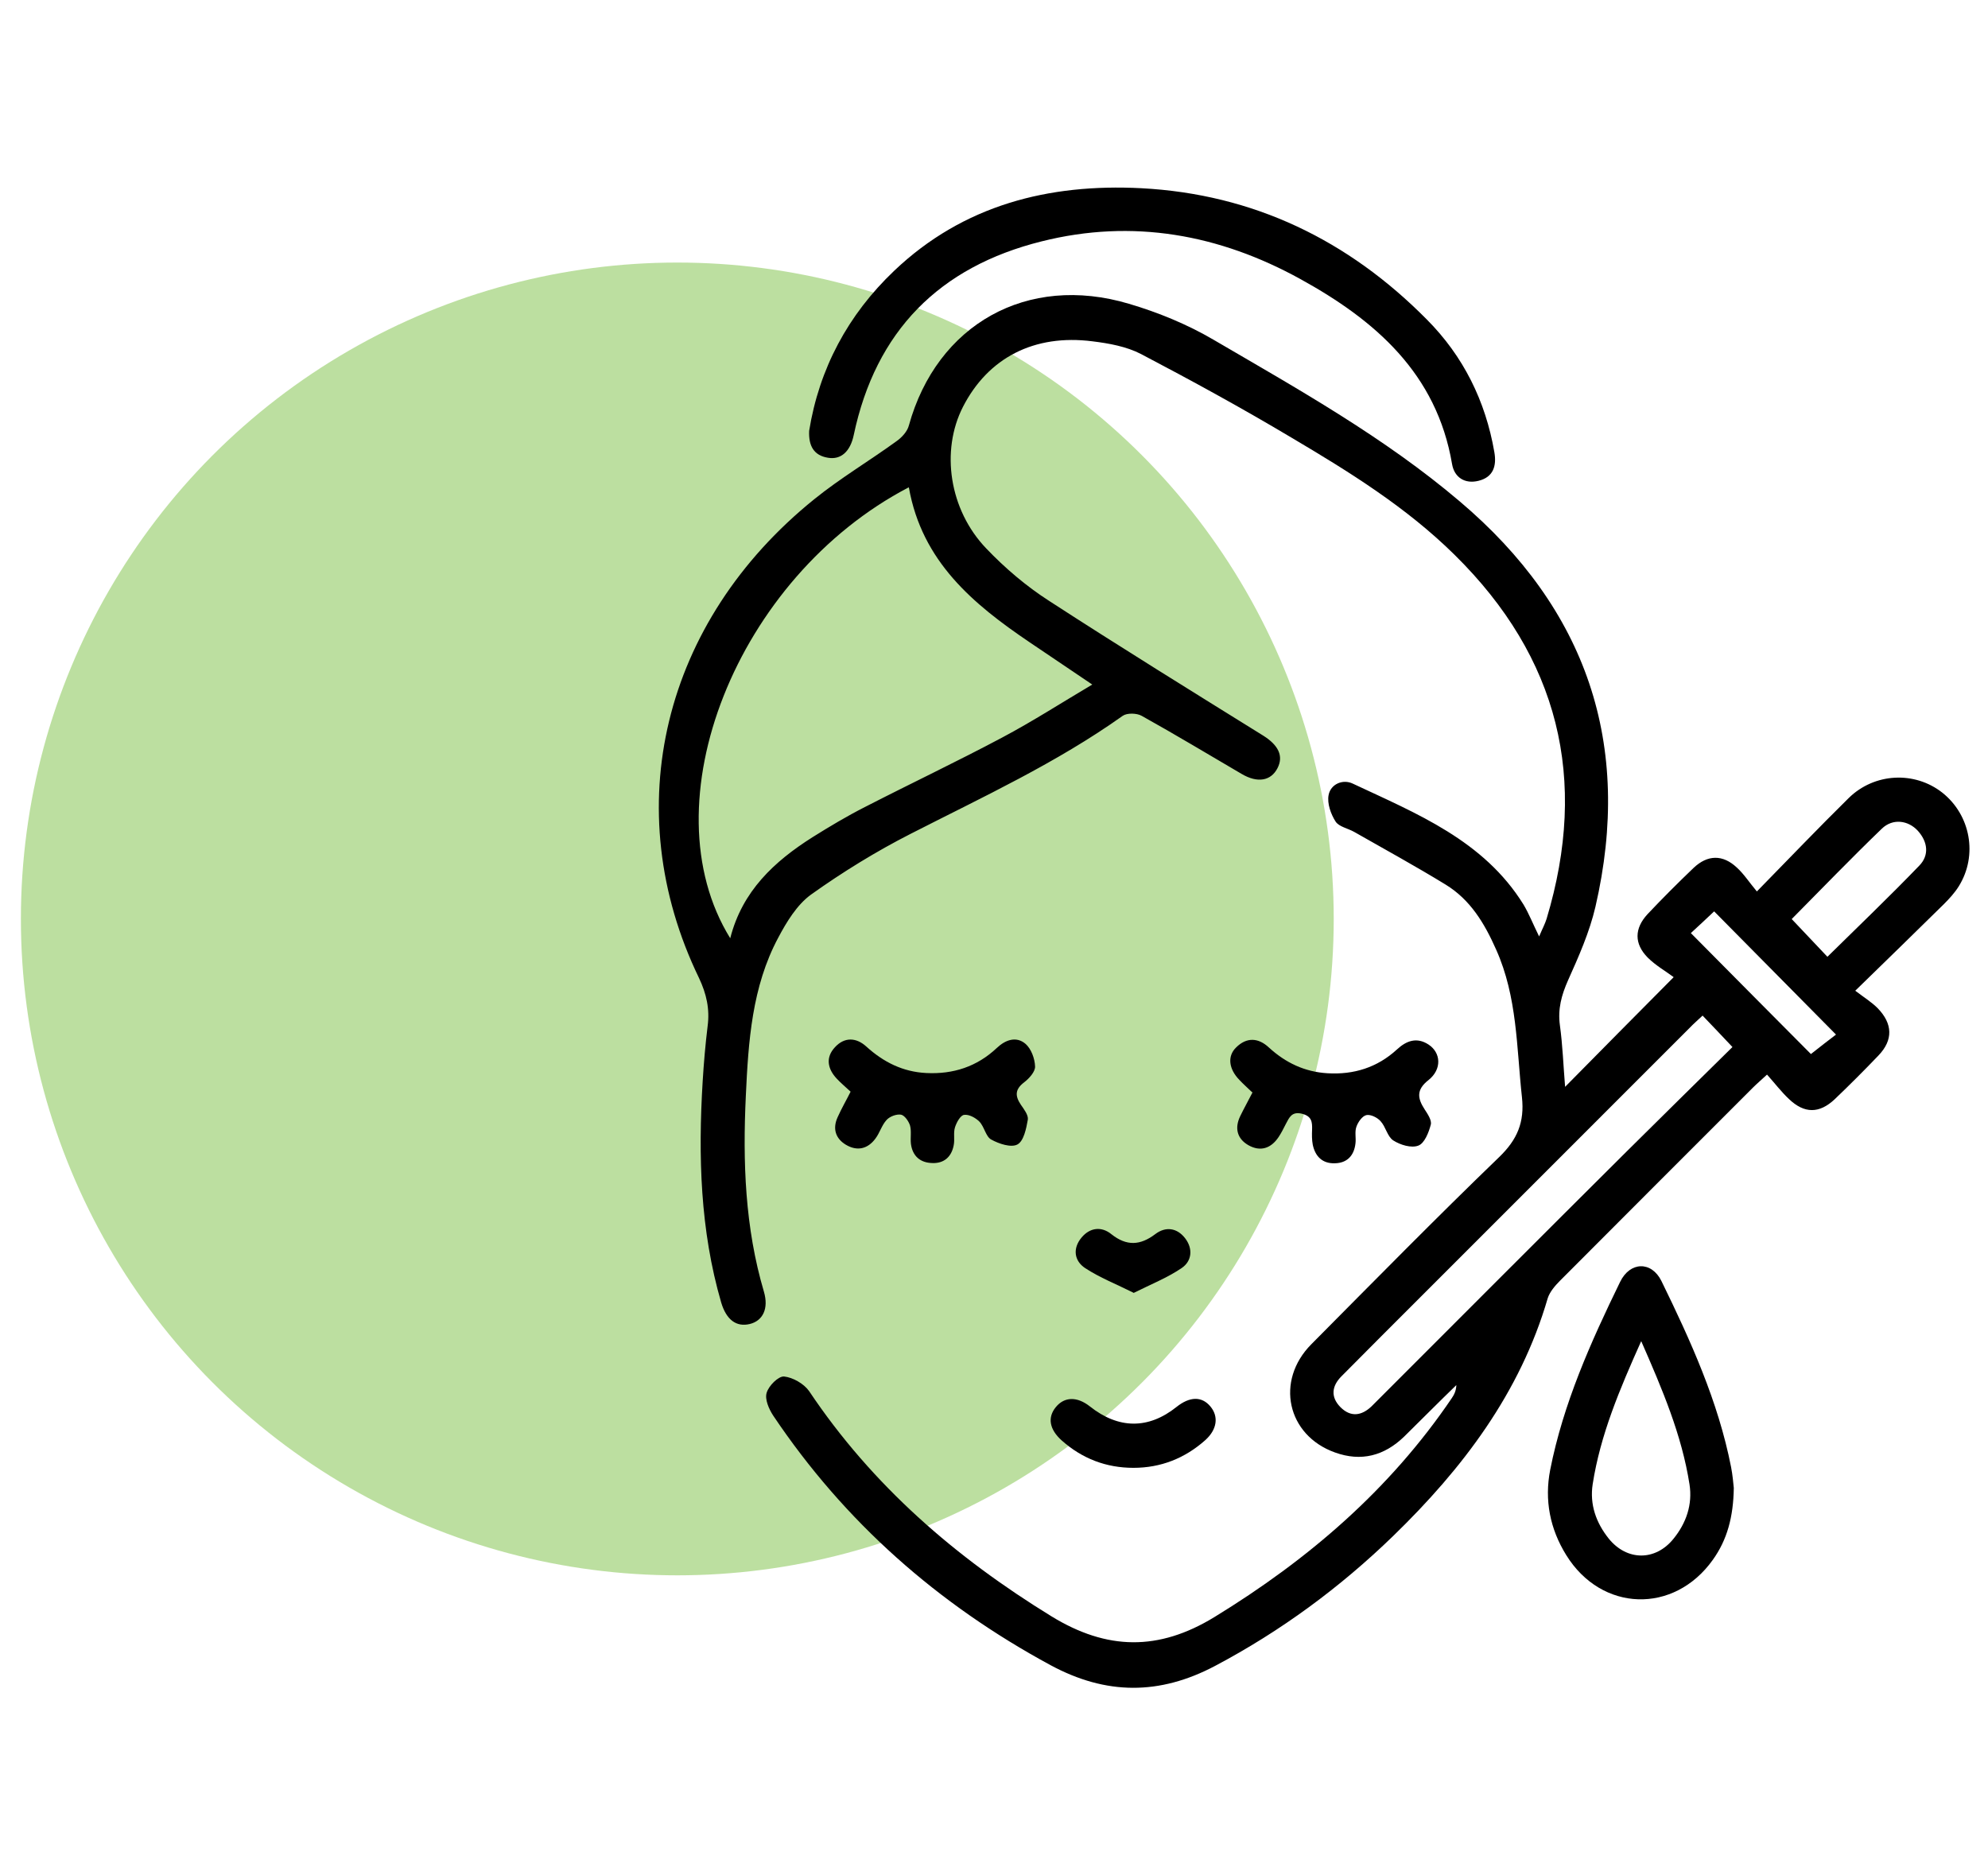 <svg width="53" height="50" viewBox="0 0 53 50" fill="none" xmlns="http://www.w3.org/2000/svg">
<circle cx="18.057" cy="24.5" r="17.5" fill="#7AC043" fill-opacity="0.5"/>
<path d="M41.726 28.976C42.684 28.005 43.583 27.095 44.62 26.052C44.421 25.901 44.143 25.745 43.926 25.528C43.565 25.16 43.571 24.756 43.92 24.376C44.318 23.954 44.728 23.544 45.15 23.14C45.524 22.785 45.928 22.779 46.302 23.128C46.489 23.297 46.627 23.514 46.838 23.767C47.7 22.887 48.484 22.067 49.286 21.277C49.973 20.602 51.046 20.554 51.782 21.133C52.535 21.73 52.734 22.803 52.222 23.628C52.113 23.803 51.969 23.96 51.824 24.105C51.07 24.846 50.317 25.582 49.461 26.414C49.708 26.601 49.901 26.721 50.057 26.878C50.462 27.294 50.474 27.728 50.082 28.138C49.702 28.536 49.31 28.928 48.912 29.308C48.502 29.693 48.104 29.693 47.694 29.302C47.489 29.109 47.315 28.88 47.109 28.65C46.947 28.801 46.838 28.892 46.736 28.994C45.018 30.712 43.299 32.43 41.587 34.148C41.455 34.281 41.316 34.444 41.262 34.613C40.526 37.139 38.995 39.152 37.144 40.949C35.727 42.323 34.148 43.487 32.394 44.415C30.911 45.199 29.488 45.193 28.011 44.397C25.003 42.77 22.519 40.581 20.614 37.742C20.499 37.567 20.385 37.307 20.439 37.133C20.493 36.946 20.752 36.687 20.903 36.699C21.138 36.723 21.434 36.892 21.572 37.09C23.254 39.604 25.473 41.522 28.035 43.095C29.512 43.999 30.887 44.023 32.376 43.113C34.877 41.582 37.048 39.719 38.7 37.283C38.766 37.187 38.82 37.084 38.826 36.928C38.591 37.157 38.362 37.38 38.133 37.609C37.898 37.838 37.669 38.073 37.434 38.302C36.903 38.815 36.288 38.977 35.589 38.724C34.311 38.266 33.991 36.813 34.962 35.837C36.62 34.167 38.272 32.485 39.966 30.851C40.454 30.381 40.647 29.916 40.575 29.253C40.43 27.927 40.454 26.583 39.887 25.317C39.574 24.611 39.2 23.99 38.543 23.586C37.747 23.098 36.921 22.646 36.107 22.182C35.938 22.085 35.697 22.043 35.607 21.904C35.48 21.705 35.378 21.422 35.42 21.199C35.474 20.904 35.8 20.765 36.065 20.892C37.771 21.693 39.556 22.405 40.617 24.117C40.761 24.358 40.864 24.623 41.033 24.967C41.117 24.768 41.189 24.635 41.232 24.497C42.353 20.771 41.557 17.528 38.778 14.791C37.494 13.524 35.969 12.578 34.431 11.668C33.117 10.884 31.773 10.149 30.416 9.437C30.03 9.238 29.566 9.154 29.126 9.1C27.571 8.901 26.341 9.54 25.672 10.848C25.075 12.017 25.304 13.591 26.293 14.622C26.793 15.146 27.36 15.629 27.969 16.02C29.856 17.244 31.767 18.426 33.678 19.613C34.082 19.867 34.226 20.156 34.057 20.482C33.883 20.819 33.527 20.886 33.099 20.632C32.213 20.114 31.333 19.583 30.434 19.083C30.302 19.011 30.049 19.005 29.934 19.083C28.162 20.343 26.202 21.247 24.279 22.23C23.357 22.7 22.465 23.249 21.62 23.852C21.247 24.123 20.969 24.581 20.746 25.003C20.047 26.311 19.951 27.764 19.884 29.211C19.8 30.977 19.86 32.726 20.366 34.438C20.499 34.89 20.336 35.216 19.987 35.3C19.631 35.384 19.366 35.191 19.227 34.727C18.666 32.798 18.612 30.821 18.733 28.831C18.763 28.343 18.805 27.849 18.865 27.36C18.926 26.902 18.835 26.498 18.636 26.076C16.454 21.567 17.666 16.569 21.711 13.307C22.404 12.747 23.176 12.289 23.899 11.764C24.044 11.662 24.189 11.505 24.231 11.342C24.978 8.647 27.384 7.291 30.097 8.099C30.874 8.328 31.652 8.647 32.351 9.057C34.612 10.378 36.909 11.662 38.917 13.368C42.299 16.231 43.535 19.843 42.534 24.177C42.377 24.852 42.088 25.503 41.804 26.136C41.63 26.528 41.527 26.902 41.587 27.336C41.66 27.867 41.678 28.397 41.726 28.982V28.976ZM24.225 12.994C19.637 15.387 17.244 21.422 19.468 25.015C19.788 23.755 20.644 22.965 21.663 22.32C22.115 22.037 22.579 21.76 23.055 21.518C24.273 20.892 25.509 20.307 26.721 19.662C27.517 19.24 28.276 18.751 29.12 18.251C28.505 17.835 27.975 17.479 27.45 17.124C25.943 16.105 24.581 14.971 24.231 13L24.225 12.994ZM46.187 27.915C45.886 27.595 45.645 27.342 45.391 27.077C45.271 27.192 45.156 27.288 45.054 27.396C42.66 29.79 40.273 32.177 37.88 34.571C37.174 35.276 36.469 35.981 35.764 36.693C35.504 36.952 35.468 37.247 35.739 37.519C36.011 37.79 36.3 37.748 36.566 37.494C36.608 37.452 36.65 37.41 36.692 37.368C38.917 35.143 41.135 32.919 43.366 30.7C44.306 29.766 45.253 28.837 46.187 27.915ZM47.767 24.503C48.086 24.84 48.4 25.172 48.719 25.509C49.551 24.69 50.377 23.9 51.167 23.08C51.438 22.803 51.396 22.447 51.131 22.151C50.871 21.868 50.462 21.814 50.172 22.091C49.352 22.881 48.556 23.707 47.767 24.503ZM45.078 24.877C46.193 26.004 47.278 27.095 48.279 28.102C48.502 27.927 48.755 27.728 48.948 27.583C47.845 26.468 46.766 25.377 45.699 24.298C45.488 24.497 45.265 24.708 45.078 24.877Z" fill="black"/>
<path d="M21.572 11.487C21.838 9.835 22.603 8.394 23.839 7.219C25.684 5.464 27.963 4.891 30.428 5.018C33.413 5.175 35.945 6.399 38.042 8.521C39.013 9.497 39.604 10.691 39.839 12.053C39.905 12.427 39.809 12.723 39.417 12.819C39.055 12.91 38.772 12.729 38.712 12.373C38.302 9.956 36.662 8.539 34.672 7.442C32.508 6.248 30.199 5.826 27.77 6.435C25.039 7.116 23.345 8.828 22.76 11.601C22.669 12.035 22.422 12.264 22.073 12.204C21.699 12.144 21.554 11.891 21.572 11.487Z" fill="black"/>
<path d="M46.223 39.671C46.211 40.442 46.048 41.051 45.663 41.588C44.626 43.041 42.696 42.98 41.756 41.461C41.322 40.762 41.171 39.996 41.328 39.188C41.678 37.416 42.407 35.788 43.191 34.179C43.456 33.63 44.029 33.618 44.294 34.154C45.072 35.746 45.807 37.362 46.151 39.116C46.193 39.333 46.211 39.556 46.223 39.671ZM43.751 35.764C43.179 37.042 42.666 38.254 42.461 39.568C42.377 40.111 42.552 40.599 42.889 41.021C43.372 41.618 44.131 41.624 44.614 41.027C44.957 40.605 45.126 40.111 45.042 39.574C44.837 38.26 44.318 37.042 43.758 35.764H43.751Z" fill="black"/>
<path d="M22.681 29.109C22.543 28.982 22.416 28.873 22.308 28.759C22.06 28.494 22.006 28.192 22.259 27.921C22.512 27.644 22.826 27.656 23.097 27.903C23.555 28.319 24.074 28.578 24.695 28.608C25.412 28.644 26.045 28.439 26.576 27.939C26.805 27.722 27.094 27.619 27.341 27.831C27.492 27.963 27.588 28.222 27.595 28.433C27.601 28.572 27.438 28.753 27.305 28.855C27.058 29.042 27.058 29.217 27.215 29.452C27.299 29.573 27.42 29.73 27.402 29.85C27.36 30.091 27.293 30.423 27.124 30.513C26.956 30.604 26.63 30.495 26.425 30.381C26.28 30.302 26.244 30.043 26.111 29.904C26.009 29.802 25.834 29.705 25.702 29.724C25.605 29.736 25.503 29.922 25.46 30.055C25.412 30.206 25.46 30.381 25.424 30.543C25.364 30.845 25.165 31.02 24.858 31.008C24.532 31.002 24.327 30.821 24.285 30.495C24.267 30.332 24.303 30.158 24.261 30.007C24.225 29.892 24.116 29.736 24.02 29.718C23.899 29.699 23.718 29.766 23.634 29.862C23.507 30.001 23.453 30.206 23.338 30.357C23.133 30.634 22.85 30.7 22.549 30.519C22.271 30.351 22.193 30.085 22.332 29.784C22.434 29.555 22.561 29.338 22.675 29.109H22.681Z" fill="black"/>
<path d="M33.382 29.121C33.256 29 33.147 28.904 33.045 28.795C32.761 28.506 32.713 28.162 32.954 27.927C33.238 27.644 33.551 27.668 33.828 27.927C34.275 28.337 34.787 28.578 35.39 28.614C36.089 28.656 36.716 28.463 37.241 27.981C37.494 27.746 37.771 27.644 38.085 27.849C38.416 28.066 38.446 28.506 38.085 28.795C37.753 29.054 37.789 29.283 37.982 29.579C38.06 29.699 38.175 29.868 38.145 29.983C38.091 30.194 37.976 30.483 37.813 30.543C37.626 30.616 37.331 30.525 37.144 30.405C36.987 30.302 36.945 30.043 36.806 29.892C36.722 29.796 36.541 29.705 36.427 29.73C36.318 29.754 36.204 29.916 36.161 30.043C36.113 30.176 36.155 30.338 36.137 30.483C36.101 30.809 35.914 31.008 35.589 31.014C35.257 31.026 35.064 30.833 34.998 30.519C34.974 30.393 34.974 30.254 34.98 30.121C34.986 29.916 34.974 29.76 34.709 29.693C34.437 29.627 34.371 29.796 34.281 29.965C34.22 30.085 34.16 30.206 34.088 30.314C33.883 30.622 33.599 30.712 33.28 30.531C32.978 30.357 32.912 30.073 33.063 29.76C33.165 29.549 33.28 29.344 33.394 29.121H33.382Z" fill="black"/>
<path d="M30.217 39.134C29.488 39.134 28.849 38.887 28.306 38.405C27.975 38.109 27.921 37.79 28.15 37.513C28.379 37.235 28.716 37.229 29.054 37.495C29.82 38.103 30.615 38.109 31.363 37.513C31.718 37.229 32.038 37.223 32.267 37.495C32.496 37.766 32.448 38.115 32.129 38.399C31.586 38.881 30.947 39.134 30.217 39.134Z" fill="black"/>
<path d="M30.223 34.468C29.753 34.233 29.319 34.064 28.933 33.811C28.638 33.618 28.589 33.286 28.837 32.991C29.06 32.726 29.367 32.69 29.632 32.907C30.036 33.226 30.398 33.208 30.802 32.901C31.073 32.696 31.375 32.732 31.592 33.009C31.809 33.286 31.779 33.618 31.507 33.805C31.128 34.064 30.687 34.239 30.217 34.474L30.223 34.468Z" fill="black"/>
</svg>
